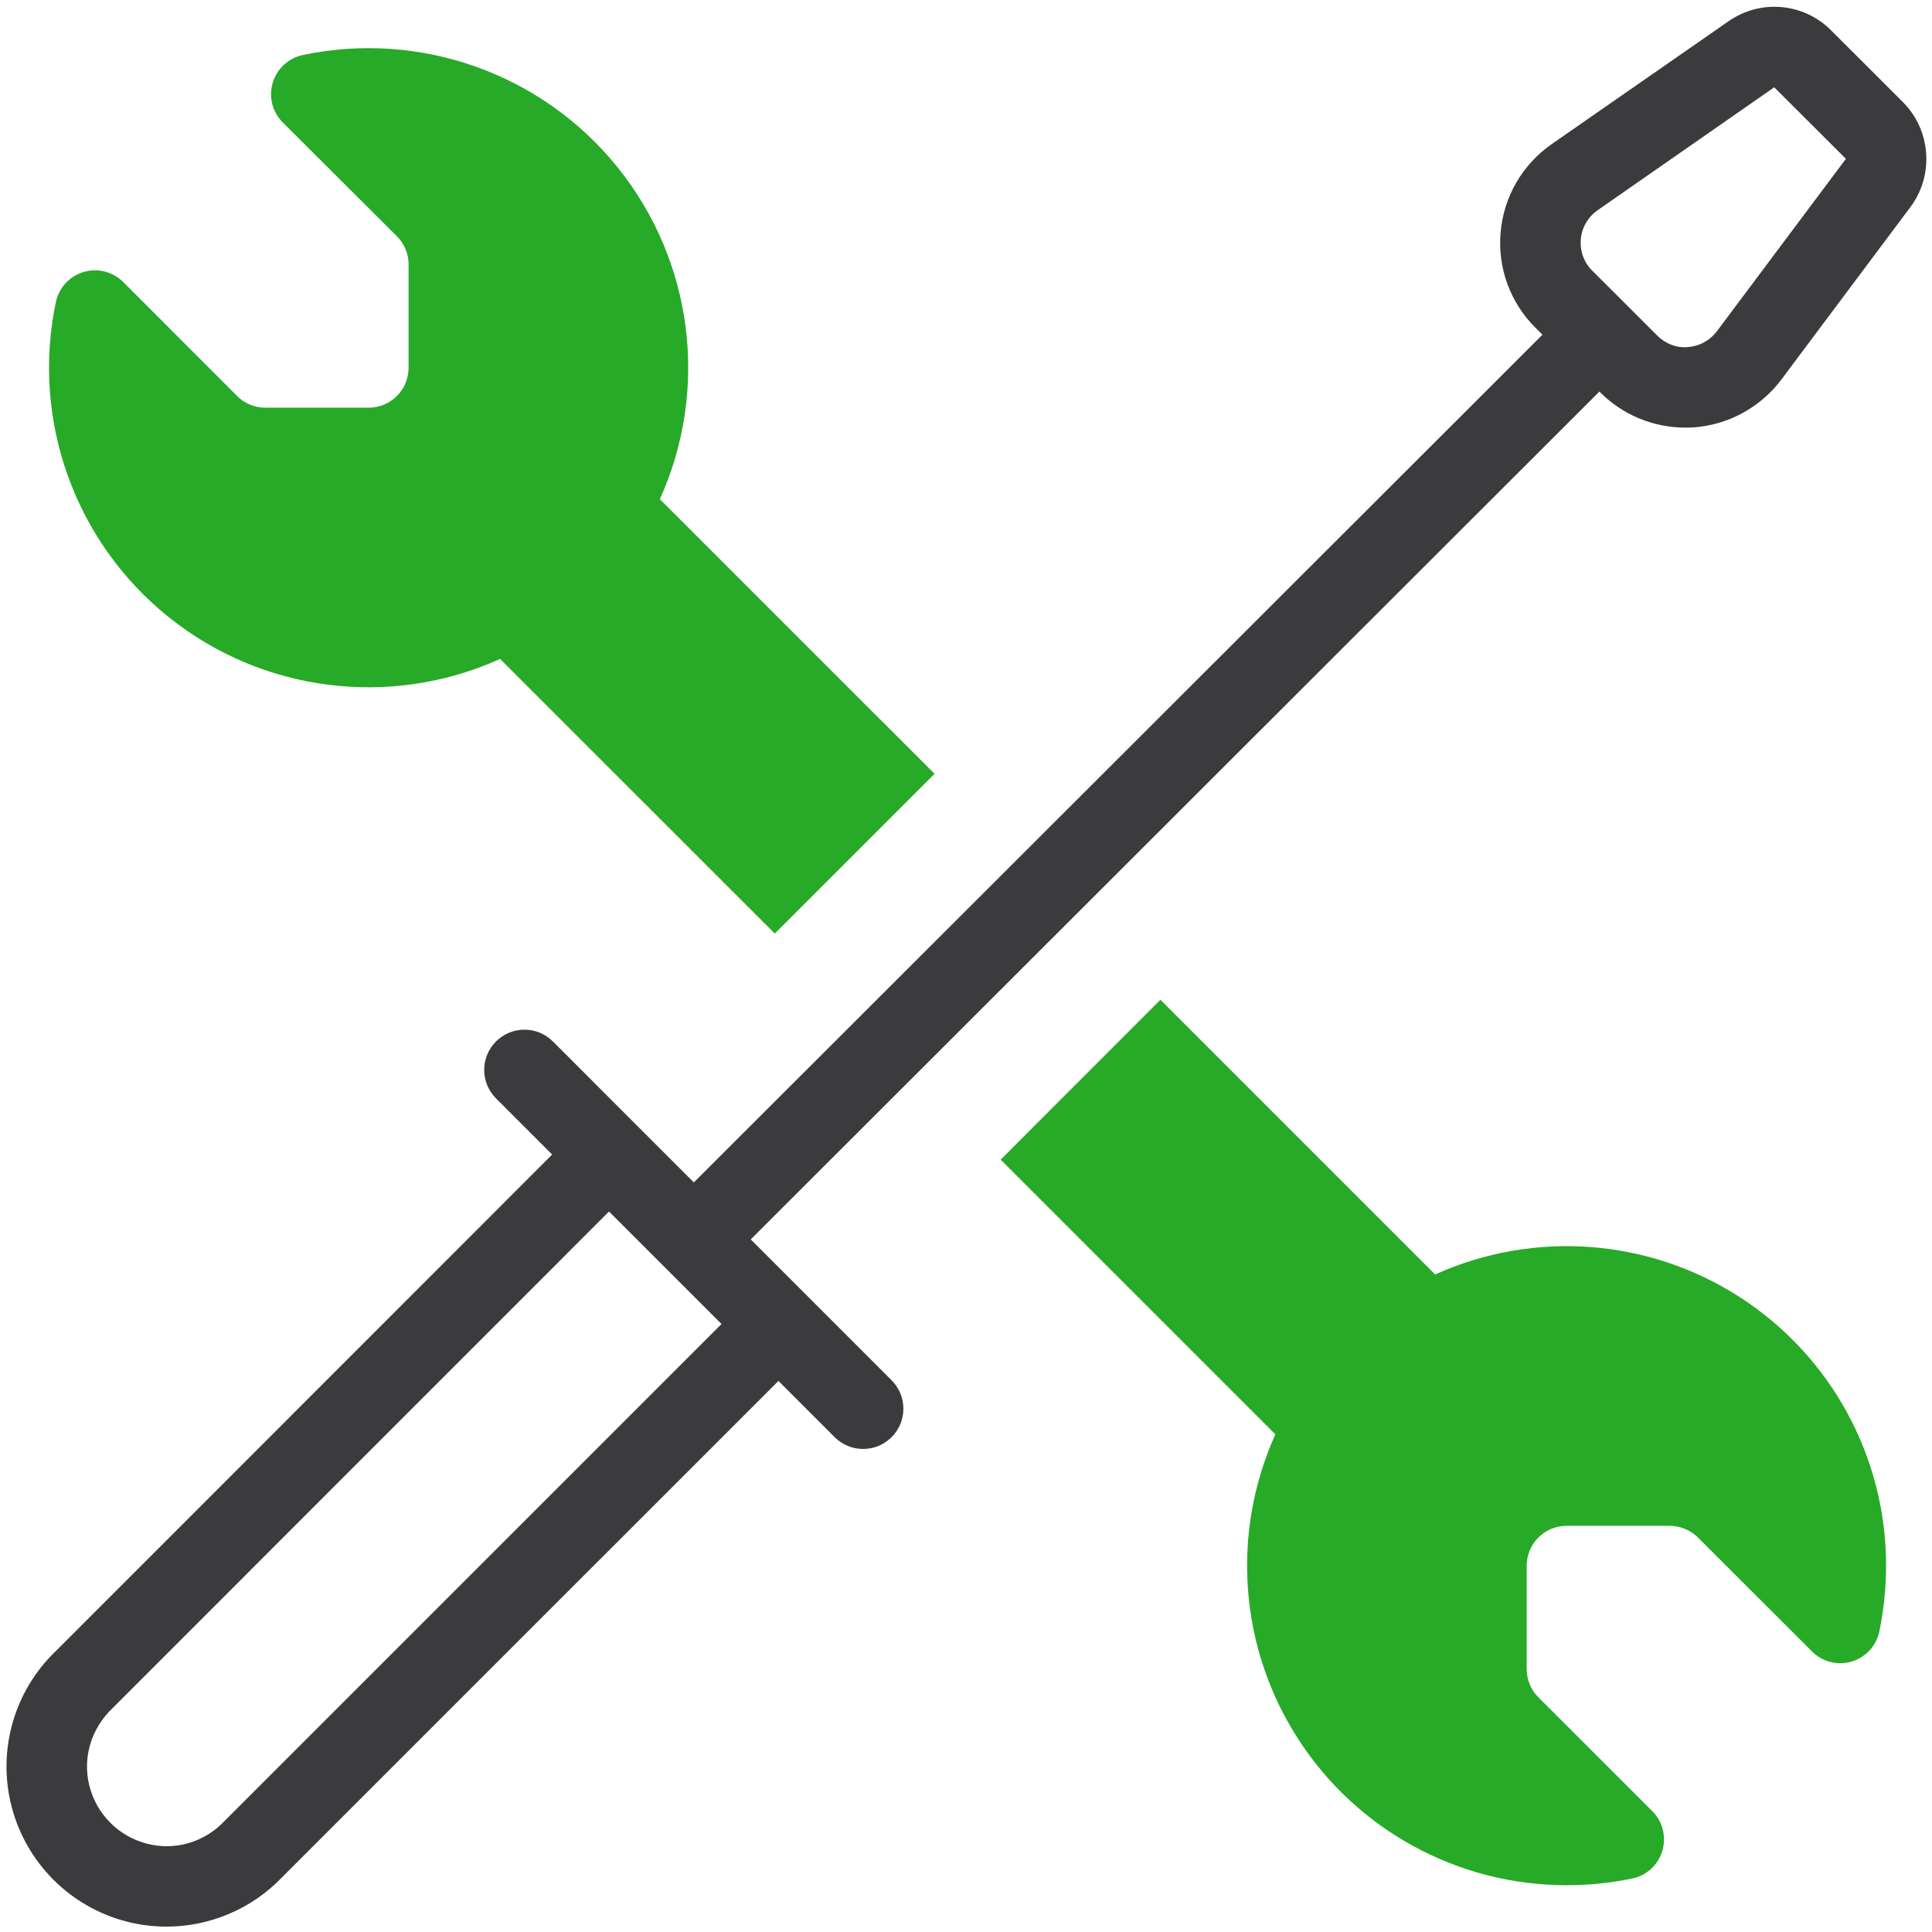 <?xml version="1.0" encoding="utf-8"?>
<!-- Generator: Adobe Illustrator 24.3.0, SVG Export Plug-In . SVG Version: 6.00 Build 0)  -->
<!DOCTYPE svg PUBLIC "-//W3C//DTD SVG 1.1//EN" "http://www.w3.org/Graphics/SVG/1.1/DTD/svg11.dtd">
<svg version="1.1" id="Icon" xmlns:x="http://ns.adobe.com/Extensibility/1.0/" xmlns:i="http://ns.adobe.com/AdobeIllustrator/10.0/" xmlns:graph="http://ns.adobe.com/Graphs/1.0/"
	 xmlns="http://www.w3.org/2000/svg" xmlns:xlink="http://www.w3.org/1999/xlink" x="0px" y="0px" viewBox="0 0 48 48"
	 enable-background="new 0 0 48 48" xml:space="preserve">
<path fill="#3B3B3D" d="M47.279,2.538l-1.783-1.781c-0.684-0.688-1.754-0.783-2.547-0.232l-4.4,3.057
	c-0.729,0.51-1.189,1.307-1.266,2.184c-0.08,0.885,0.236,1.75,0.863,2.375l0.176,0.175L17.238,29.377l-3.501-3.502
	c-0.391-0.391-1.023-0.391-1.414,0s-0.391,1.023,0,1.414l1.395,1.395L1.407,41.001c-1.053,0.994-1.481,2.482-1.119,3.881
	c0.361,1.4,1.455,2.496,2.858,2.859c0.328,0.084,0.66,0.125,0.99,0.125c1.074,0,2.12-0.436,2.88-1.234L19.34,34.309l1.397,1.397
	c0.195,0.195,0.451,0.293,0.707,0.293s0.512-0.098,0.707-0.293c0.391-0.391,0.391-1.023,0-1.414l-3.499-3.5L39.737,9.728
	l0.019,0.019c0.561,0.564,1.322,0.877,2.119,0.877c0.068,0,0.137-0.002,0.205-0.006c0.863-0.062,1.656-0.496,2.178-1.189
	l3.201-4.279C48.055,4.362,47.979,3.241,47.279,2.538z M5.594,45.227c-0.007,0.006-0.014,0.014-0.02,0.02
	c-0.493,0.523-1.232,0.742-1.928,0.557c-0.697-0.18-1.242-0.725-1.422-1.424c-0.18-0.693,0.033-1.432,0.576-1.945L15.131,30.1
	l2.795,2.795L5.594,45.227z M42.656,8.229c-0.172,0.23-0.434,0.373-0.715,0.393c-0.279,0.031-0.566-0.082-0.77-0.287l-1.613-1.611
	c-0.207-0.205-0.309-0.49-0.283-0.783c0.025-0.289,0.178-0.551,0.416-0.717l4.389-3.055l1.781,1.777L42.656,8.229z"/>
<path fill="#27AA27" d="M15.348,4.162c-1.872-2.329-4.895-3.41-7.821-2.796C7.171,1.44,6.882,1.703,6.777,2.052
	c-0.107,0.353-0.01,0.734,0.25,0.992L9.86,5.869c0.186,0.186,0.291,0.438,0.291,0.699v2.569c0,0.548-0.444,0.992-0.992,0.992H6.593
	c-0.264,0-0.516-0.104-0.701-0.289L3.061,7.006C2.803,6.749,2.425,6.654,2.076,6.758c-0.349,0.103-0.612,0.39-0.688,0.746
	c-0.614,2.926,0.465,5.949,2.796,7.823c2.331,1.872,5.517,2.275,8.241,1.044l6.825,6.823l3.969-3.969l-6.825-6.823
	C17.625,9.679,17.222,6.493,15.348,4.162z"/>
<path fill="#27AA27" d="M43.23,32.23c-2.265-1.463-5.118-1.676-7.575-0.566l-6.825-6.825l-3.969,3.972l6.825,6.825
	c-1.108,2.455-0.895,5.307,0.568,7.571c1.461,2.265,3.973,3.631,6.668,3.631c0.548,0,1.095-0.056,1.632-0.167
	c0.357-0.074,0.643-0.339,0.746-0.688c0.104-0.349,0.01-0.727-0.248-0.984l-2.831-2.829c-0.186-0.186-0.291-0.44-0.291-0.703v-2.566
	c0-0.548,0.444-0.992,0.992-0.992h2.566c0.263,0.002,0.516,0.107,0.701,0.293l2.831,2.829c0.258,0.258,0.635,0.353,0.984,0.25
	c0.349-0.105,0.612-0.391,0.688-0.748c0.11-0.537,0.167-1.083,0.167-1.632C46.862,36.206,45.494,33.693,43.23,32.23z"/>
<rect fill="none" width="48" height="48"/>
</svg>
